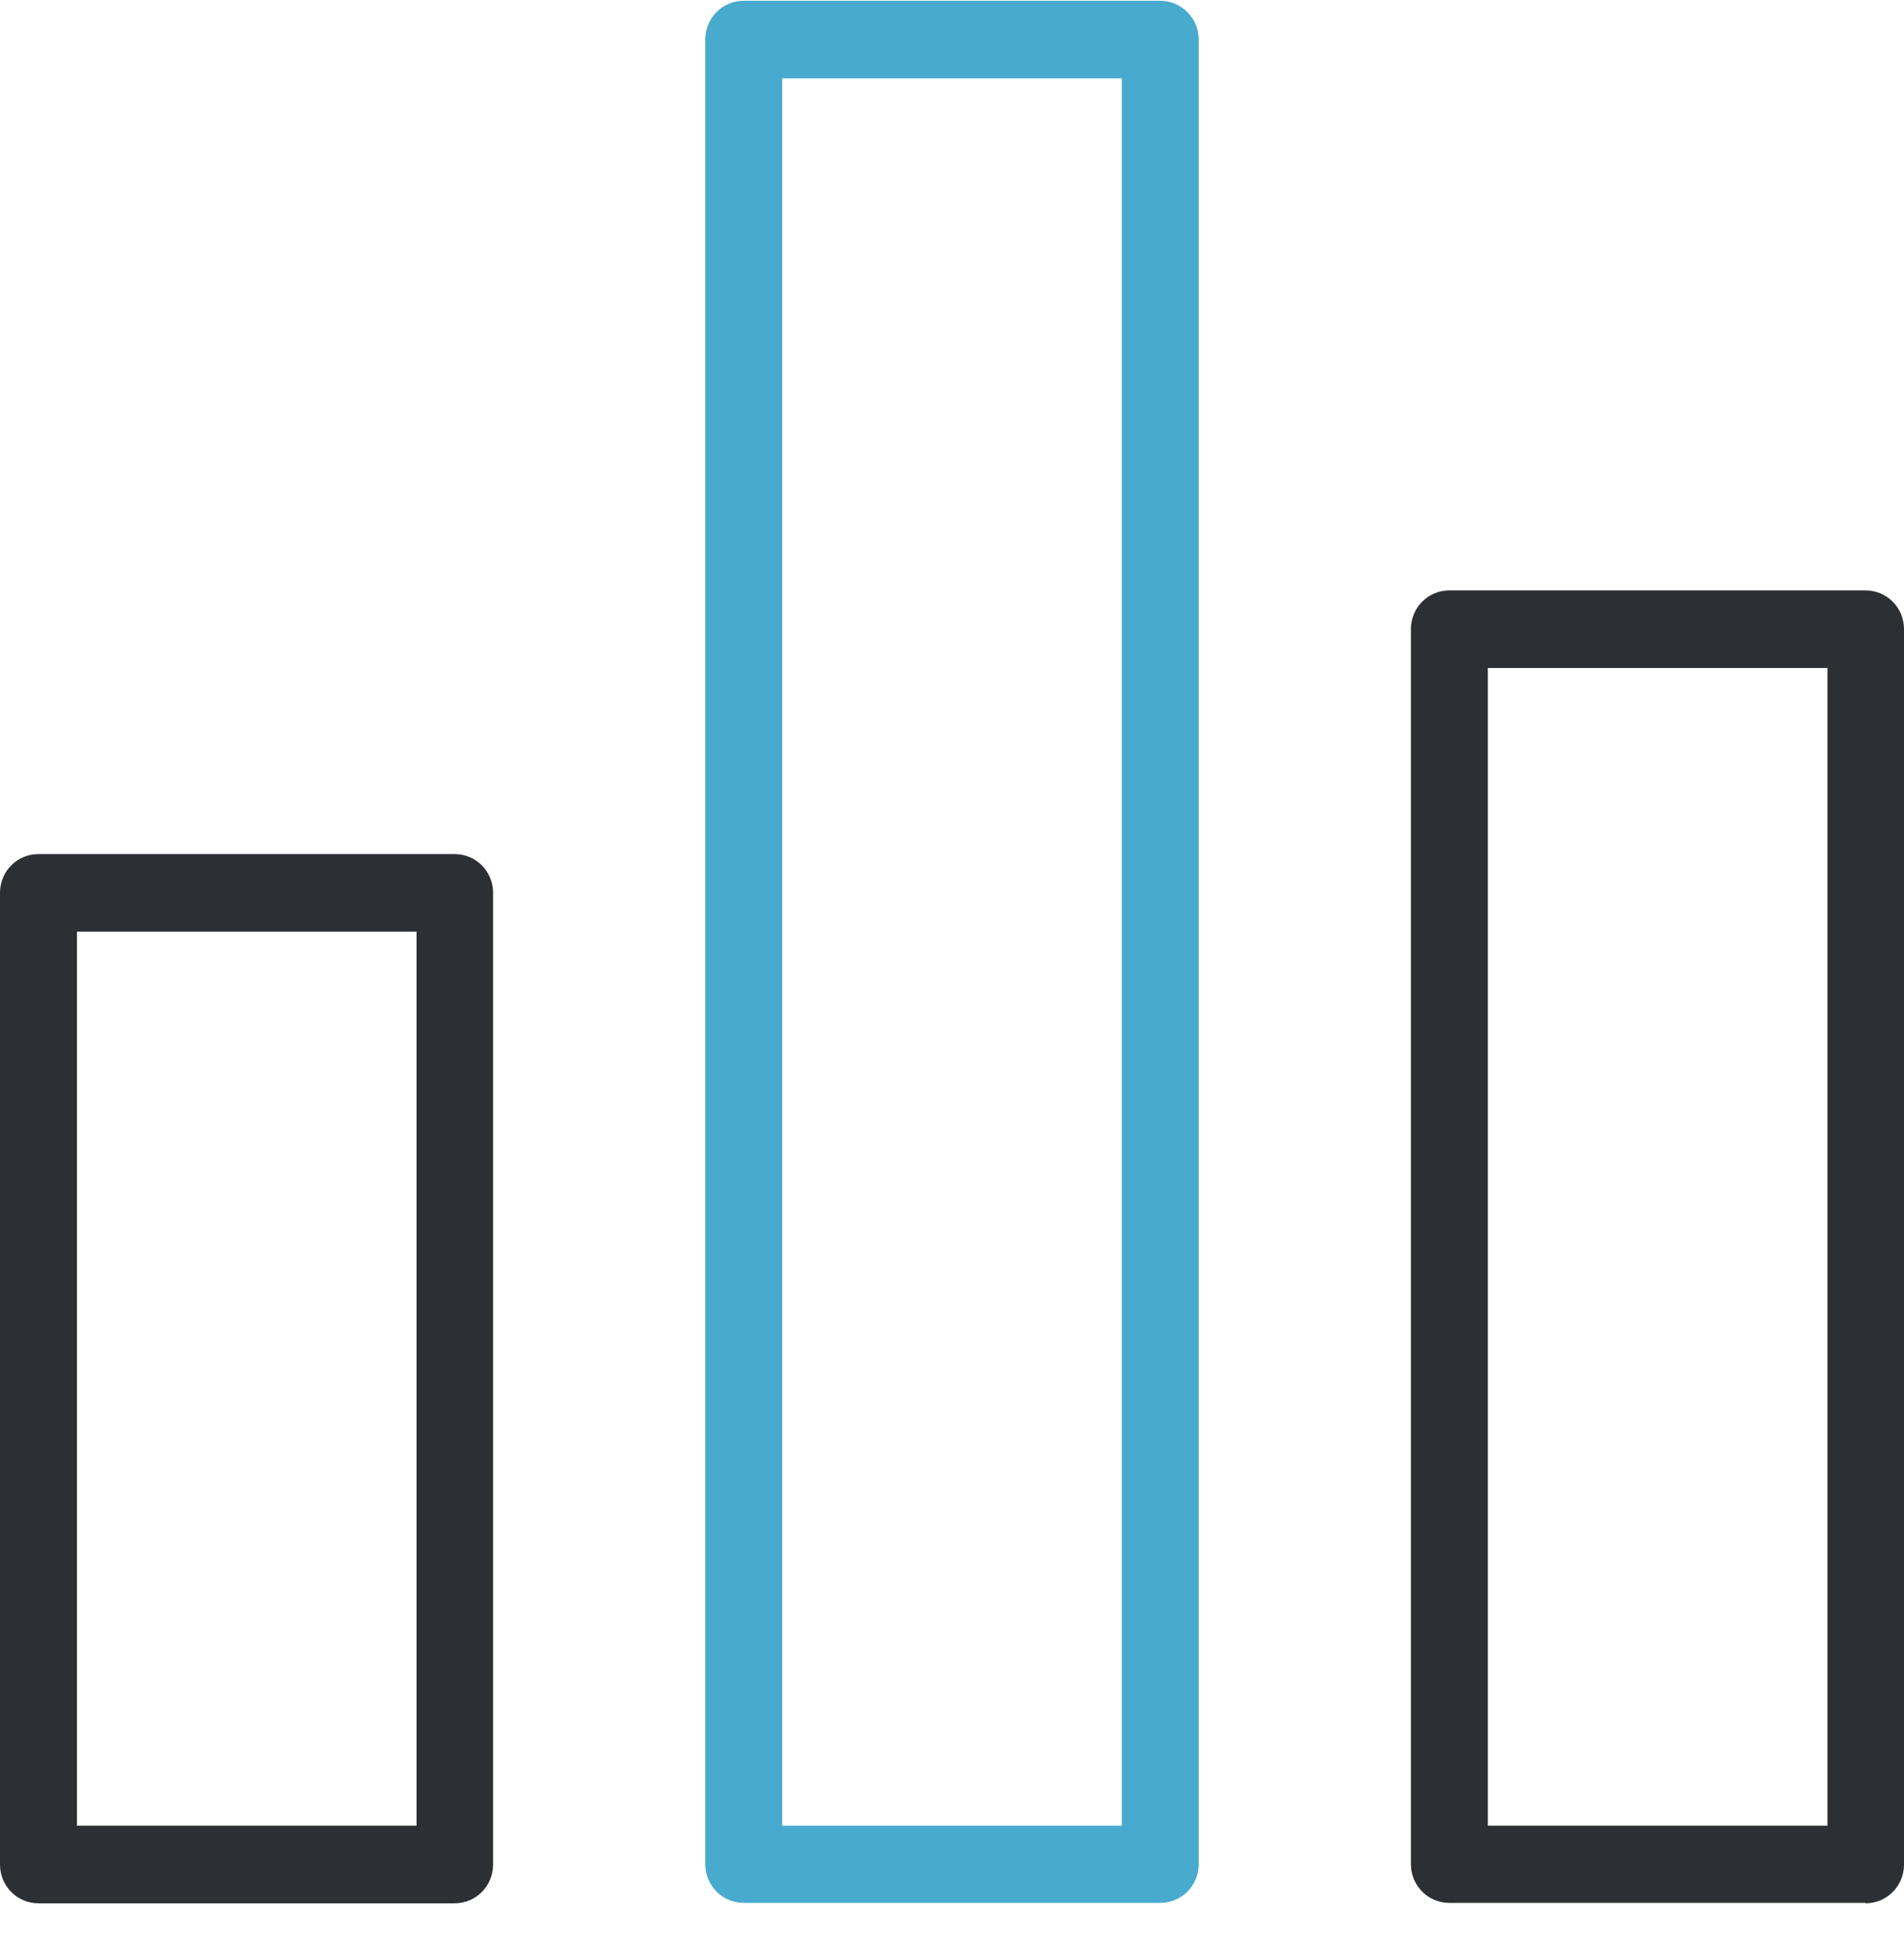 <?xml version="1.0" encoding="UTF-8"?>
<svg width="66px" height="67px" viewBox="0 0 66 67" version="1.1" xmlns="http://www.w3.org/2000/svg" xmlns:xlink="http://www.w3.org/1999/xlink">
    <title>dottorgrandine-azienda-icona-assicurazioni</title>
    <g id="20200715" stroke="none" stroke-width="1" fill="none" fill-rule="evenodd">
        <g id="dottorgrandine-azienda-icona-assicurazioni" fill-rule="nonzero">
            <g id="Group-15" transform="translate(0, 0.027)">
                <path d="M15.759,29.578 L1.333,29.578 C0.593,29.578 -6.21724894e-13,30.175 -6.21724894e-13,30.922 L-6.21724894e-13,64.601 C-6.21724894e-13,65.348 0.593,65.946 1.333,65.946 L15.759,65.946 C16.5,65.946 17.093,65.348 17.093,64.601 L17.093,30.922 C17.093,30.175 16.5,29.578 15.759,29.578 Z M14.426,63.257 L2.667,63.257 L2.667,32.267 L14.439,32.267 L14.439,63.257 L14.426,63.257 Z" id="Shape" fill="#2C2F33"></path>
                <path d="M40.22,-1.3500312e-13 L25.78,-1.3500312e-13 C25.04,-1.3500312e-13 24.447,0.598 24.447,1.344 L24.447,64.588 C24.447,65.335 25.04,65.932 25.78,65.932 L40.22,65.932 C40.96,65.932 41.553,65.335 41.553,64.588 L41.553,1.344 C41.553,0.611 40.96,-1.3500312e-13 40.22,-1.3500312e-13 Z M38.886,63.257 L27.114,63.257 L27.114,2.689 L38.886,2.689 L38.886,63.257 Z" id="Shape" fill="#48ABCE"></path>
                <path d="M64.667,65.946 C65.407,65.946 66,65.348 66,64.601 L66,21.783 C66,21.036 65.407,20.438 64.667,20.438 L50.241,20.438 C49.5,20.438 48.907,21.036 48.907,21.783 L48.907,64.588 C48.907,65.335 49.5,65.932 50.241,65.932 L64.667,65.932 L64.667,65.946 Z M51.574,23.127 L63.347,23.127 L63.347,63.257 L51.574,63.257 L51.574,23.127 Z" id="Shape" fill="#2C2F33"></path>
            </g>
        </g>
    </g>
</svg>